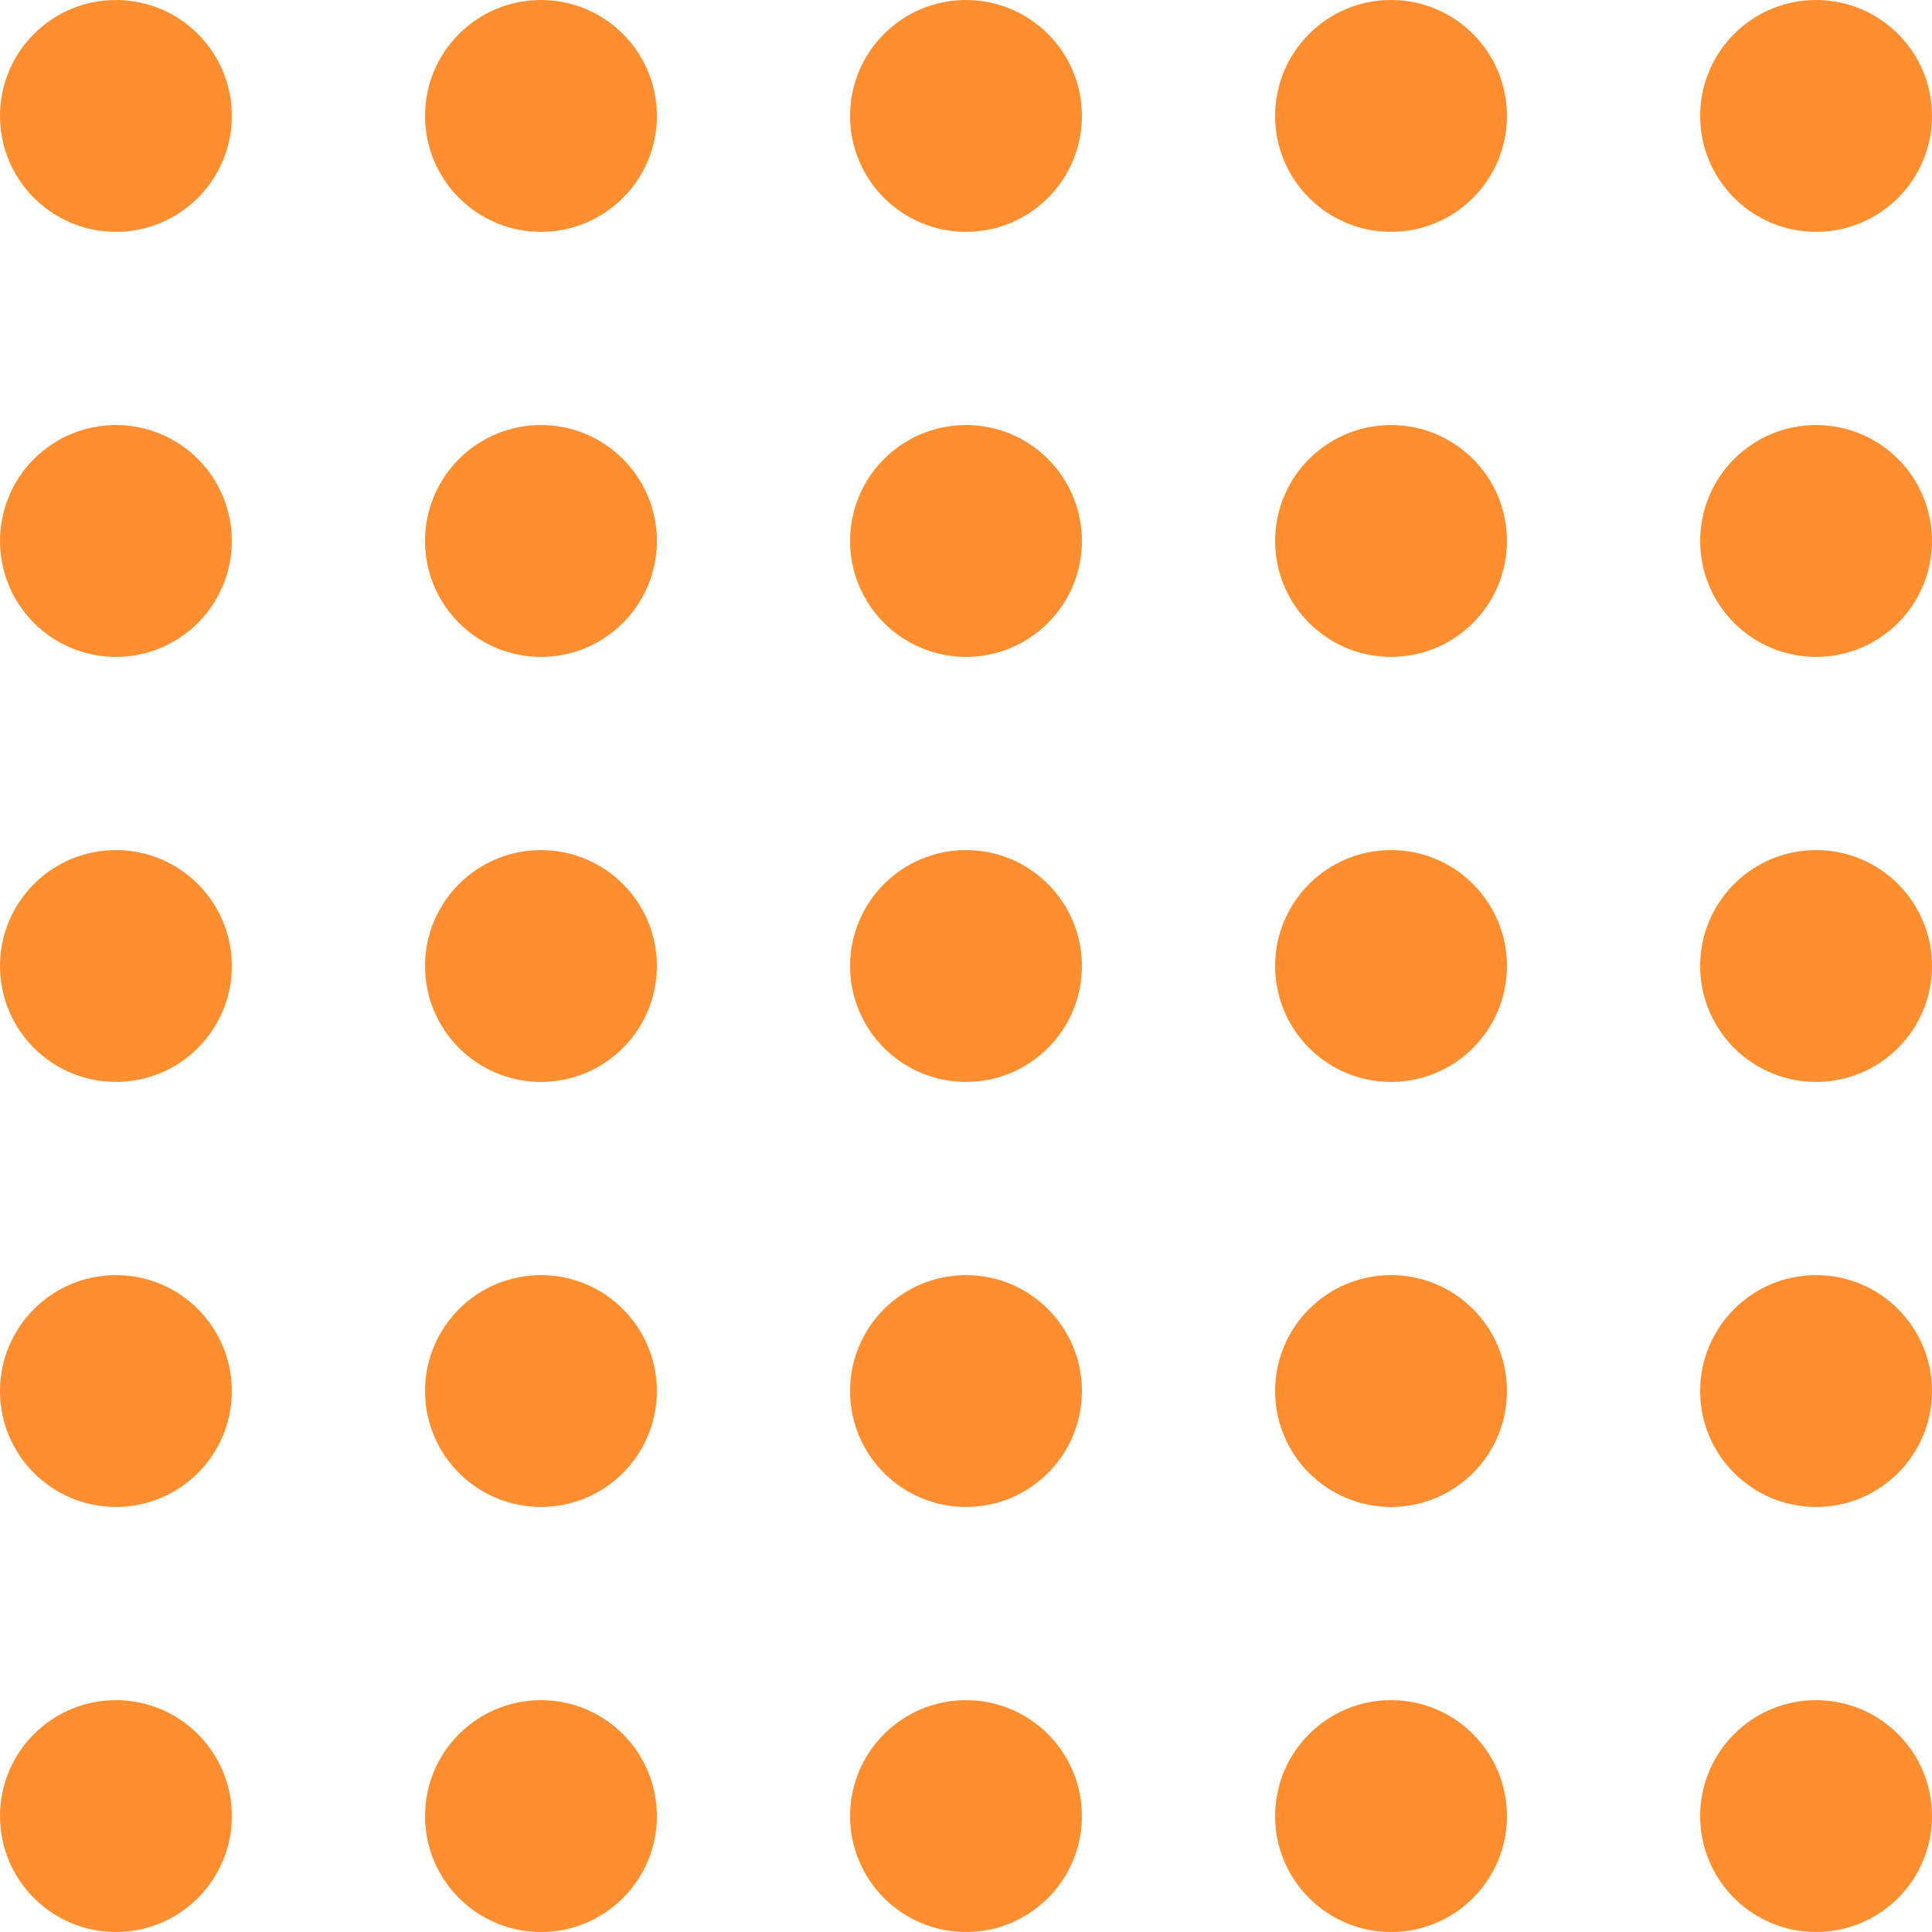 <?xml version="1.0" encoding="UTF-8"?> <svg xmlns="http://www.w3.org/2000/svg" width="100" height="100" viewBox="0 0 100 100" fill="none"> <circle cx="6" cy="6" r="6" fill="#FF8E31"></circle> <circle cx="28" cy="6" r="6" fill="#FF8E31"></circle> <circle cx="50" cy="6" r="6" fill="#FF8E31"></circle> <circle cx="72" cy="6" r="6" fill="#FF8E31"></circle> <circle cx="94" cy="6" r="6" fill="#FF8E31"></circle> <circle cx="6" cy="28" r="6" fill="#FF8E31"></circle> <circle cx="28" cy="28" r="6" fill="#FF8E31"></circle> <circle cx="50" cy="28" r="6" fill="#FF8E31"></circle> <circle cx="72" cy="28" r="6" fill="#FF8E31"></circle> <circle cx="94" cy="28" r="6" fill="#FF8E31"></circle> <circle cx="6" cy="50" r="6" fill="#FF8E31"></circle> <circle cx="28" cy="50" r="6" fill="#FF8E31"></circle> <circle cx="50" cy="50" r="6" fill="#FF8E31"></circle> <circle cx="72" cy="50" r="6" fill="#FF8E31"></circle> <circle cx="94" cy="50" r="6" fill="#FF8E31"></circle> <circle cx="6" cy="72" r="6" fill="#FF8E31"></circle> <circle cx="28" cy="72" r="6" fill="#FF8E31"></circle> <circle cx="50" cy="72" r="6" fill="#FF8E31"></circle> <circle cx="72" cy="72" r="6" fill="#FF8E31"></circle> <circle cx="94" cy="72" r="6" fill="#FF8E31"></circle> <circle cx="6" cy="94" r="6" fill="#FF8E31"></circle> <circle cx="28" cy="94" r="6" fill="#FF8E31"></circle> <circle cx="50" cy="94" r="6" fill="#FF8E31"></circle> <circle cx="72" cy="94" r="6" fill="#FF8E31"></circle> <circle cx="94" cy="94" r="6" fill="#FF8E31"></circle> </svg> 